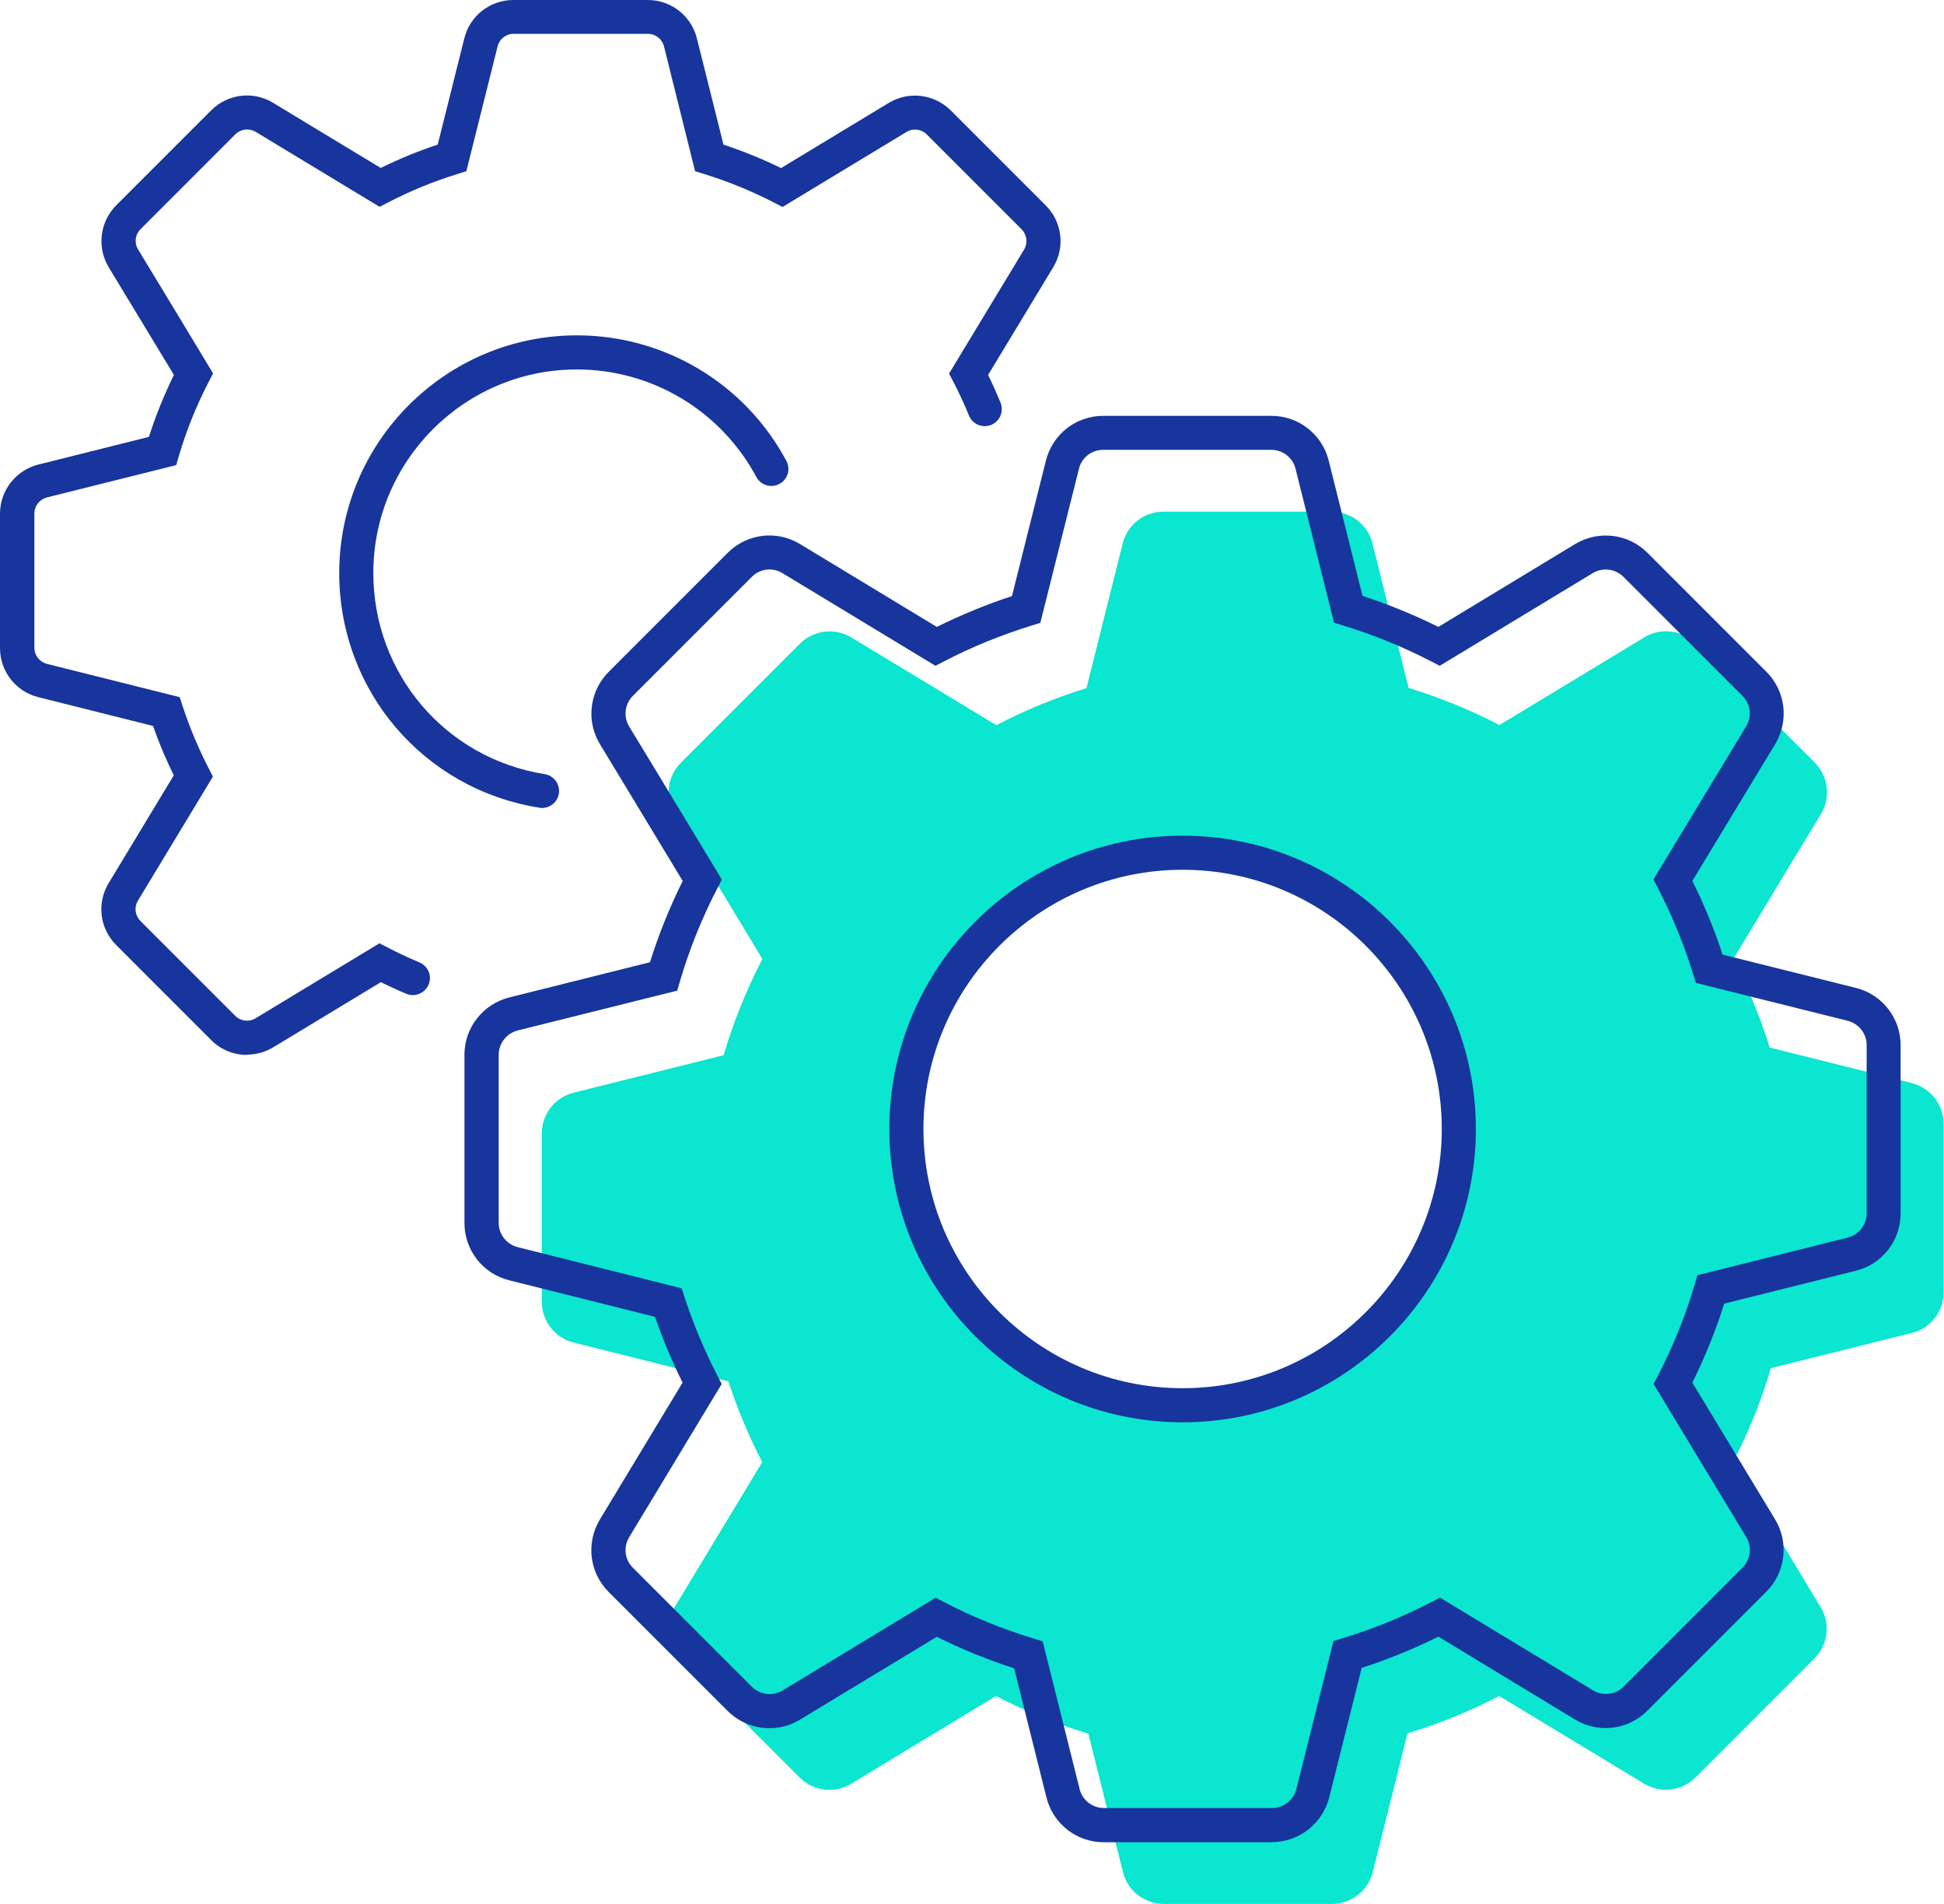 <?xml version="1.0" encoding="UTF-8"?>
<svg id="Layer_1" data-name="Layer 1" xmlns="http://www.w3.org/2000/svg" width="142.52" height="139.55" viewBox="0 0 142.52 139.55">
  <defs>
    <style>
      .cls-1 {
        fill: #17359d;
      }

      .cls-2 {
        fill: #0ae6d0;
      }
    </style>
  </defs>
  <path class="cls-1" d="M18.1,77.32c-.96,0-1.91-.37-2.62-1.09l-6.96-6.96c-1.21-1.21-1.44-3.07-.56-4.53l4.78-7.91c-.58-1.18-1.09-2.39-1.52-3.62l-8.41-2.11c-1.65-.41-2.81-1.89-2.81-3.6v-9.85c0-1.7,1.16-3.18,2.81-3.6l8.11-2.03c.49-1.55,1.11-3.07,1.83-4.54-1.68-2.78-4.78-7.89-4.78-7.89-.88-1.47-.65-3.33.55-4.54l6.96-6.96c1.21-1.21,3.07-1.44,4.53-.56l7.9,4.78c1.35-.66,2.75-1.24,4.18-1.71l1.95-7.79c.41-1.66,1.89-2.81,3.6-2.81h9.85c1.71,0,3.19,1.16,3.6,2.81l1.95,7.79c1.44.48,2.86,1.05,4.22,1.72l7.9-4.78c1.47-.88,3.33-.65,4.54.55l6.96,6.96c1.21,1.21,1.44,3.07.56,4.53l-4.78,7.9c.33.67.63,1.35.91,2.03.26.64-.04,1.37-.68,1.63-.64.26-1.37-.04-1.63-.68-.34-.83-.72-1.66-1.14-2.46l-.32-.62,5.5-9.09c.28-.47.21-1.08-.18-1.48l-6.96-6.96c-.39-.39-1-.47-1.48-.18l-9.09,5.5-.62-.32c-1.63-.84-3.34-1.54-5.11-2.09l-.68-.21-2.28-9.15c-.14-.54-.62-.92-1.18-.92h-9.85c-.56,0-1.04.38-1.17.92l-2.29,9.15-.67.21c-1.75.54-3.45,1.24-5.07,2.08l-.62.32-9.09-5.5c-.47-.28-1.08-.21-1.48.18l-6.96,6.96c-.39.39-.47,1-.18,1.48h0s3.6,5.92,5.14,8.49l.36.6-.32.62c-.9,1.73-1.63,3.55-2.18,5.41l-.2.69-9.48,2.37c-.54.14-.92.62-.92,1.18v9.84c0,.56.38,1.04.92,1.18l9.74,2.44.21.66c.51,1.55,1.15,3.08,1.9,4.54l.32.62-5.5,9.1c-.29.47-.21,1.08.18,1.48l6.96,6.96c.39.39,1,.47,1.48.18l9.09-5.5.62.32c.75.39,1.52.75,2.31,1.08.64.27.94,1,.67,1.63s-1,.94-1.63.67c-.63-.26-1.25-.55-1.87-.85l-7.9,4.78c-.6.36-1.26.53-1.92.53Z"/>
  <path class="cls-1" d="M39.74,59.22c-.06,0-.13,0-.2-.02-8.5-1.35-14.67-8.59-14.67-17.2,0-9.61,7.82-17.42,17.42-17.42,6.43,0,12.32,3.52,15.36,9.2.33.61.1,1.37-.51,1.69-.61.32-1.37.1-1.69-.51-2.61-4.86-7.65-7.88-13.16-7.88-8.23,0-14.92,6.69-14.92,14.92,0,7.38,5.28,13.58,12.56,14.74.68.11,1.15.75,1.04,1.43-.1.62-.63,1.05-1.23,1.05Z"/>
  <path class="cls-2" d="M140.19,79.39l-10.45-2.61c-.69-2.24-1.59-4.41-2.67-6.49l6.43-10.63c.73-1.21.54-2.76-.46-3.77l-8.72-8.72c-1-1-2.55-1.19-3.76-.46l-10.63,6.43c-2.13-1.1-4.36-2.01-6.66-2.72-.85-3.41-2.65-10.59-2.65-10.59-.34-1.37-1.58-2.33-2.99-2.33h-12.33c-1.42,0-2.65.96-2.99,2.33l-2.66,10.61c-2.28.7-4.49,1.61-6.61,2.71l-10.63-6.43c-1.21-.73-2.76-.54-3.77.46l-8.72,8.72c-1,1-1.19,2.55-.46,3.76,0,0,4.5,7.41,6.43,10.63-1.17,2.26-2.12,4.62-2.84,7.05l-11,2.75c-1.37.35-2.33,1.57-2.33,2.99v12.33c0,1.41.96,2.65,2.33,2.99l11.35,2.85c.67,2.04,1.5,4.02,2.48,5.92l-6.43,10.64c-.73,1.21-.54,2.76.46,3.76l8.72,8.72c1,1,2.55,1.19,3.76.46l10.63-6.44c2.16,1.12,4.42,2.05,6.77,2.76l2.54,10.15c.34,1.37,1.58,2.33,2.99,2.33h12.33c1.41,0,2.64-.96,2.99-2.33,0,0,1.71-6.83,2.55-10.17,2.32-.71,4.57-1.62,6.72-2.74l10.63,6.43c1.21.73,2.76.54,3.76-.46l8.72-8.72c1-1,1.19-2.55.46-3.76l-6.43-10.63c1.15-2.21,2.08-4.52,2.78-6.89,3.43-.86,10.33-2.58,10.33-2.58,1.37-.34,2.34-1.57,2.33-2.99v-12.33c0-1.41-.96-2.65-2.33-2.99ZM86.7,103c-11.18,0-20.25-9.07-20.25-20.25s9.07-20.25,20.25-20.25,20.25,9.07,20.25,20.25-9.07,20.25-20.25,20.25Z"/>
  <path class="cls-1" d="M93.25,135.03h-12.33c-1.99,0-3.72-1.35-4.2-3.28l-2.37-9.47c-1.96-.63-3.86-1.41-5.67-2.31l-10.04,6.08c-1.71,1.03-3.89.76-5.3-.65l-8.72-8.72c-1.41-1.41-1.67-3.58-.65-5.29l6.07-10.05c-.77-1.56-1.45-3.17-2.02-4.82l-10.69-2.68c-1.93-.48-3.28-2.21-3.28-4.2v-12.33c0-1.98,1.35-3.71,3.28-4.2l10.32-2.58c.64-2.04,1.45-4.04,2.4-5.96-2.08-3.45-6.07-10.03-6.07-10.03-1.03-1.71-.76-3.89.65-5.3l8.72-8.72c1.41-1.41,3.58-1.68,5.29-.65l10.04,6.08c1.78-.88,3.63-1.64,5.51-2.26l2.49-9.93c.48-1.93,2.21-3.28,4.2-3.28h12.33c1.99,0,3.72,1.35,4.2,3.28l2.48,9.92c1.91.62,3.77,1.38,5.56,2.27l10.04-6.08c1.71-1.02,3.88-.76,5.29.65l8.72,8.72c1.41,1.41,1.67,3.58.65,5.29l-6.08,10.04c.87,1.74,1.61,3.55,2.22,5.4l9.77,2.44c1.93.48,3.28,2.21,3.28,4.2v12.33c0,1.99-1.35,3.72-3.28,4.2l-9.65,2.41c-.63,1.98-1.41,3.93-2.34,5.79l6.07,10.03c1.03,1.71.76,3.89-.65,5.3l-8.72,8.72c-1.41,1.41-3.59,1.68-5.29.65l-10.03-6.08c-1.81.9-3.7,1.67-5.62,2.29l-2.38,9.49c-.49,1.93-2.22,3.28-4.2,3.28ZM68.58,117.1l.62.32c2.07,1.08,4.28,1.98,6.56,2.67l.68.21,2.71,10.83c.2.82.93,1.39,1.78,1.39h12.33c.84,0,1.57-.57,1.78-1.39l2.72-10.85.68-.21c2.24-.68,4.43-1.57,6.51-2.65l.62-.32,11.23,6.8c.72.43,1.64.32,2.23-.28l8.72-8.72c.59-.6.71-1.52.27-2.24l-6.79-11.22.32-.62c1.11-2.13,2.01-4.37,2.69-6.67l.2-.68,11.02-2.76c.82-.21,1.39-.94,1.39-1.78v-12.33c0-.84-.57-1.57-1.39-1.78l-11.13-2.78-.21-.67c-.67-2.16-1.54-4.28-2.58-6.29l-.32-.62,6.8-11.23c.43-.72.32-1.64-.28-2.23l-8.72-8.72c-.6-.59-1.51-.71-2.24-.28l-11.23,6.8-.62-.32c-2.05-1.06-4.22-1.95-6.45-2.63l-.68-.21-2.82-11.28c-.2-.82-.94-1.39-1.78-1.39h-12.33c-.84,0-1.57.57-1.77,1.39l-2.83,11.29-.67.21c-2.2.68-4.36,1.56-6.4,2.62l-.62.32-11.23-6.8c-.72-.43-1.64-.32-2.23.28l-8.72,8.72c-.6.6-.71,1.52-.28,2.24,0,0,4.5,7.41,6.44,10.63l.36.6-.32.62c-1.13,2.18-2.06,4.48-2.75,6.83l-.2.69-11.7,2.92c-.81.21-1.39.94-1.39,1.78v12.32c0,.84.57,1.57,1.39,1.78l12.03,3.02.21.66c.64,1.96,1.45,3.89,2.4,5.73l.32.62-6.79,11.24c-.43.72-.32,1.64.28,2.23l8.72,8.72c.6.6,1.52.71,2.24.28l11.23-6.8ZM46.12,53.24h.01-.01Z"/>
  <path class="cls-1" d="M86.7,104.25c-11.85,0-21.5-9.64-21.5-21.5s9.64-21.5,21.5-21.5,21.5,9.64,21.5,21.5-9.64,21.5-21.5,21.5ZM86.7,63.75c-10.48,0-19,8.52-19,19s8.52,19,19,19,19-8.52,19-19-8.52-19-19-19Z"/>
</svg>